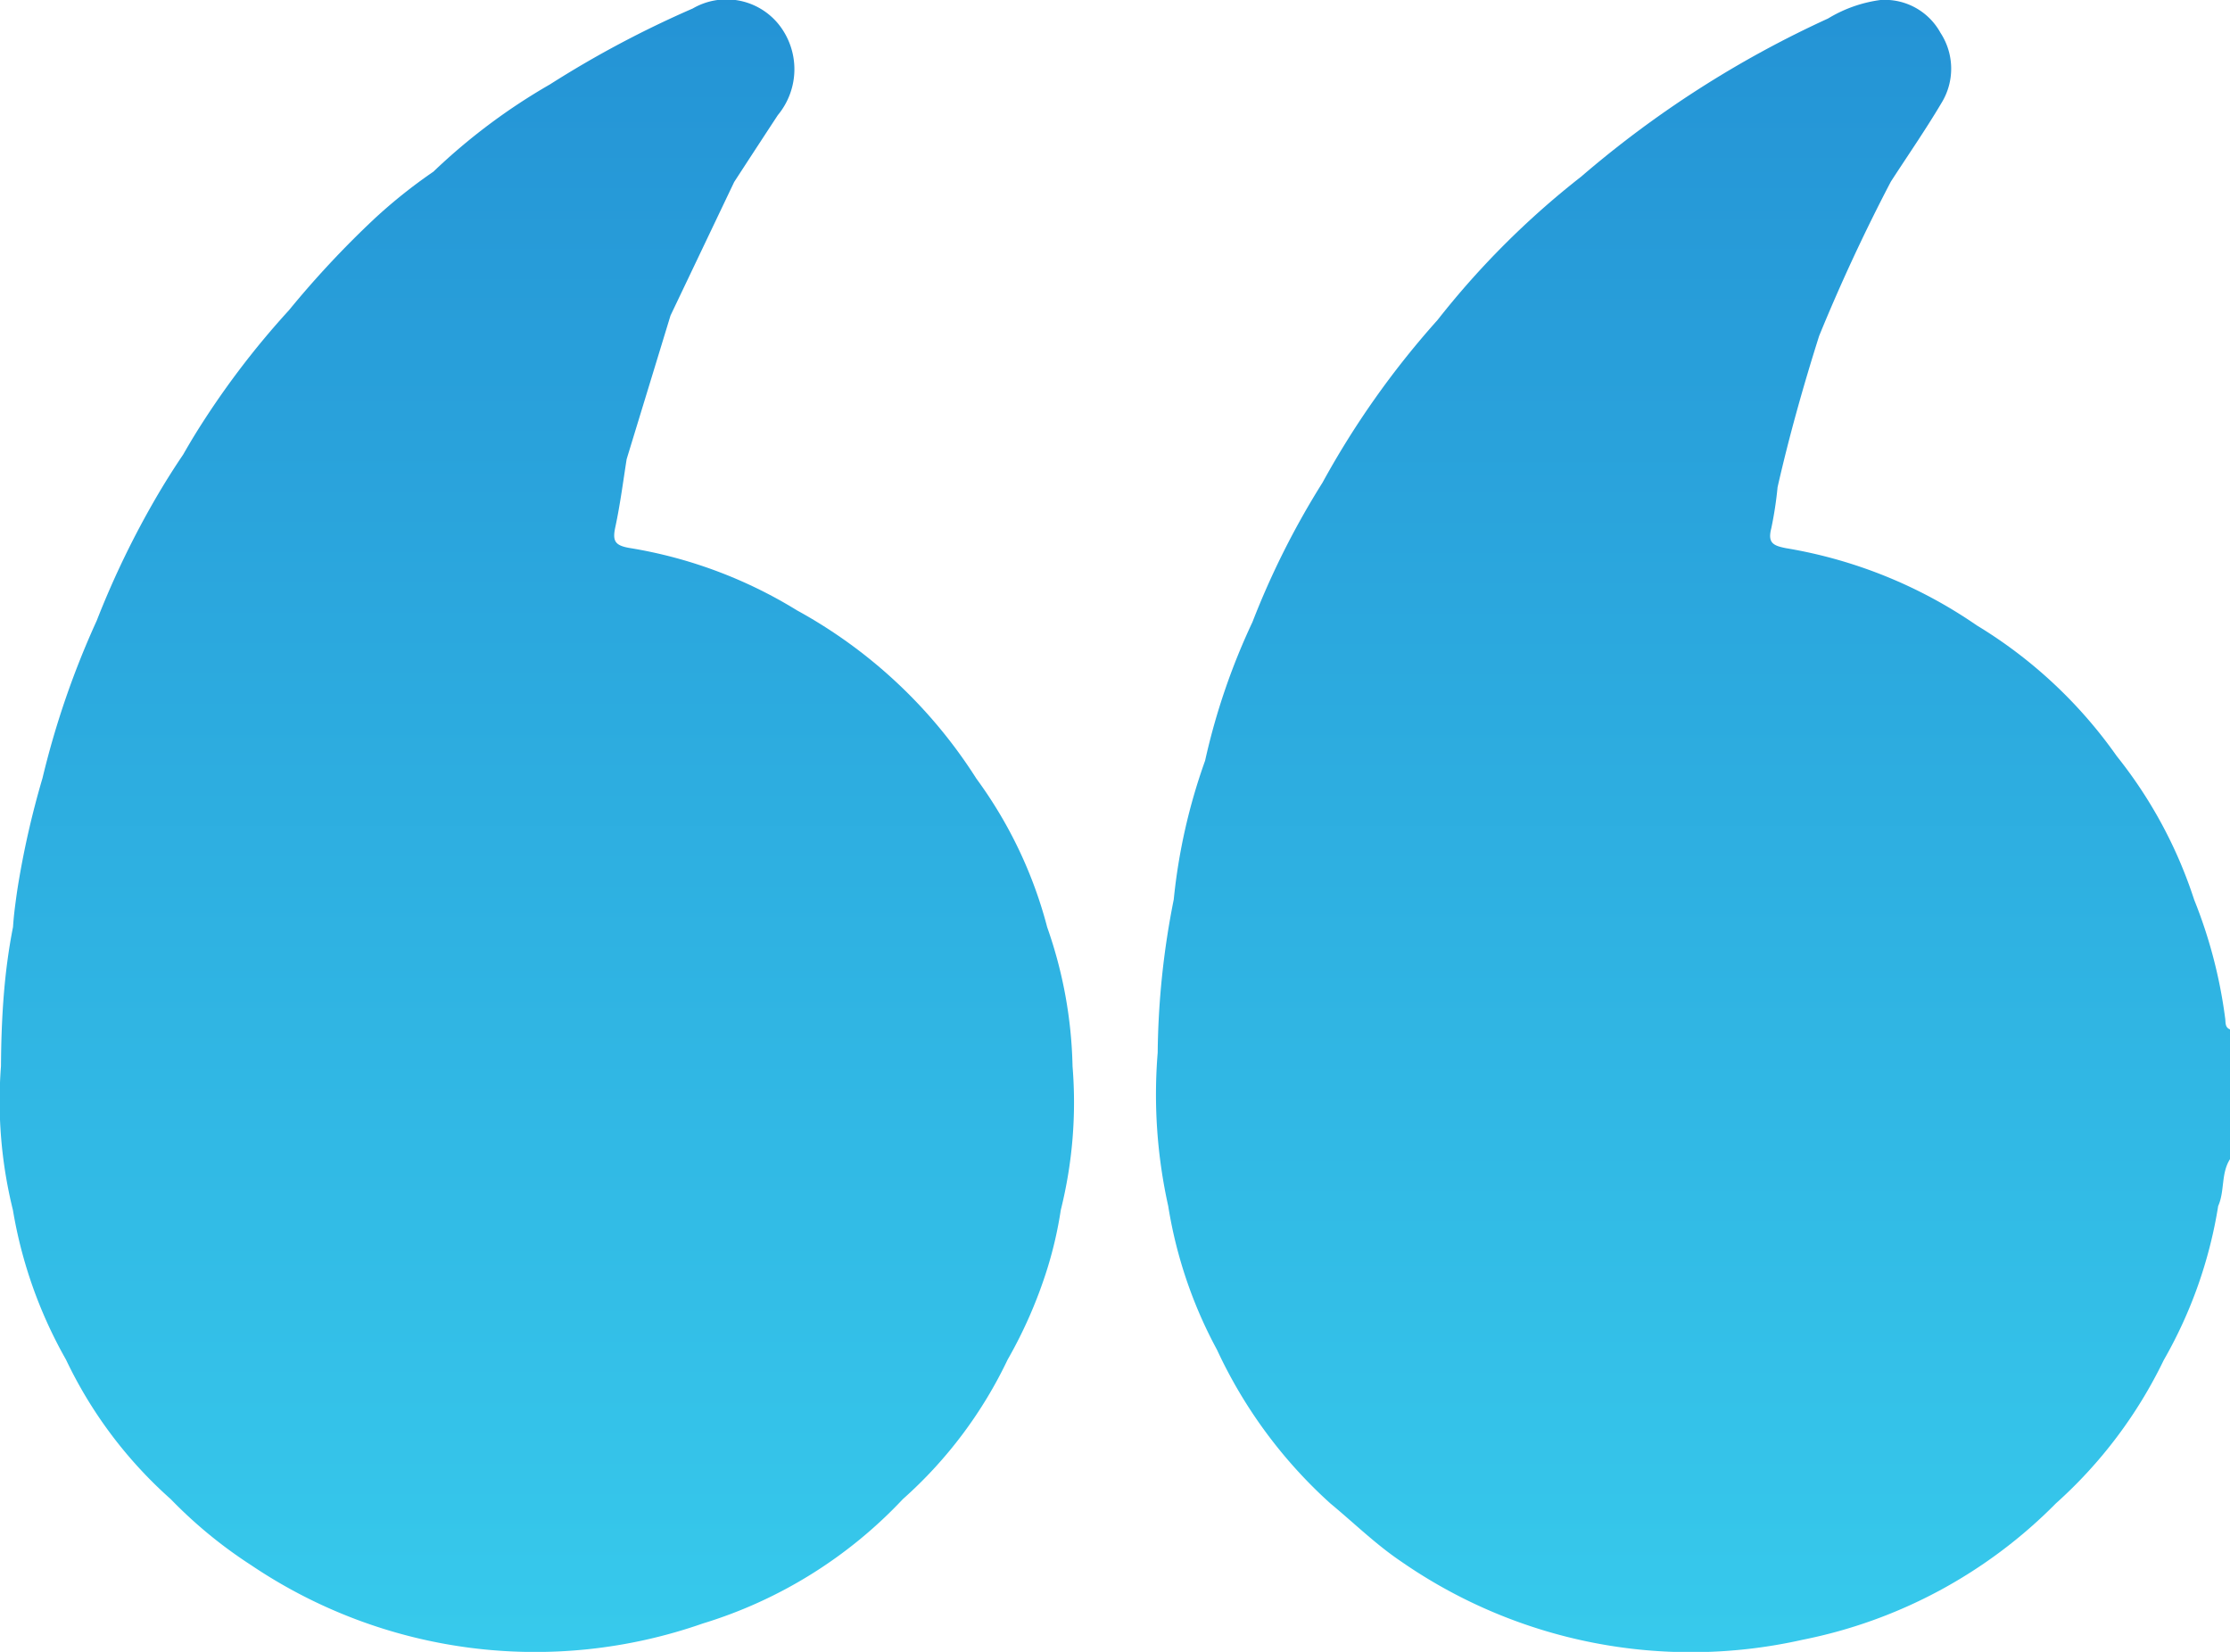 <svg xmlns="http://www.w3.org/2000/svg" viewBox="0 0 86.4 64"><defs><linearGradient id="a" x1=".5" x2=".5" y2="1" gradientUnits="objectBoundingBox"><stop offset="0" stop-color="#37caec"/><stop offset="1" stop-color="#2493d5"/></linearGradient></defs><g fill="url(#a)" data-name="Groupe 740" transform="rotate(180 43.2 32)"><path d="M85.9 17.12a17.629 17.629 0 0 0-2.058-5.8 16.942 16.942 0 0 0-4.054-5.4 17.81 17.81 0 0 0-3.119-2.561 19.674 19.674 0 0 0-17.5-2.259 17.732 17.732 0 0 0-7.752 4.82 17.013 17.013 0 0 0-4.056 5.4 17.86 17.86 0 0 0-1.539 3.529 15.479 15.479 0 0 0-.522 2.271 17.215 17.215 0 0 0-.455 5.569 17.249 17.249 0 0 0 .982 5.387 16.987 16.987 0 0 0 2.745 5.759 19.093 19.093 0 0 0 6.949 6.517 17.808 17.808 0 0 0 6.511 2.421c.556.1.641.283.527.808-.186.867-.3 1.751-.438 2.629l-1.7 5.566-2.466 5.173q-.845 1.3-1.691 2.59a2.785 2.785 0 0 0-.015 3.54 2.6 2.6 0 0 0 3.311.592 40.074 40.074 0 0 0 5.533-2.941 23.4 23.4 0 0 0 4.515-3.381 20.066 20.066 0 0 0 2.276-1.815 37.09 37.09 0 0 0 3.321-3.554 32.442 32.442 0 0 0 3.653-4.836q.227-.372.443-.752.511-.754.972-1.536a34.492 34.492 0 0 0 2.381-4.906 33.427 33.427 0 0 0 2.1-6.1 34.012 34.012 0 0 0 .971-4.3q.054-.364.1-.731t.071-.737c.088-.444.16-.89.22-1.337s.106-.9.141-1.344.06-.9.077-1.351.025-.9.028-1.355a17.568 17.568 0 0 0-.462-5.575" data-name="Tracé 2598"/><path d="M39.246 11.7a18.464 18.464 0 0 0-4.39-5.949c-.908-.751-1.762-1.589-2.733-2.243A19.691 19.691 0 0 0 16.564.468a19 19 0 0 0-9.821 5.287A17.866 17.866 0 0 0 2.569 11.3a17.567 17.567 0 0 0-2.111 5.973C.2 17.849.353 18.538 0 19.09v5.027c.209.083.161.283.19.448a18.767 18.767 0 0 0 1.2 4.58 17.616 17.616 0 0 0 3 5.563 18.064 18.064 0 0 0 5.421 5.062 18.289 18.289 0 0 0 7.394 2.992c.509.1.713.21.565.781a14.524 14.524 0 0 0-.241 1.581c-.45 1.98-1 3.931-1.611 5.863q-1.251 3.057-2.778 5.976c-.657 1.014-1.346 2.008-1.962 3.048a2.536 2.536 0 0 0 .039 2.717A2.459 2.459 0 0 0 13.544 64a5.238 5.238 0 0 0 2.029-.717 40.418 40.418 0 0 0 9.565-6.126 32.6 32.6 0 0 0 5.567-5.557 33.652 33.652 0 0 0 4.456-6.3 31.621 31.621 0 0 0 2.713-5.4 25.658 25.658 0 0 0 1.835-5.371 22.6 22.6 0 0 0 1.215-5.38 31.649 31.649 0 0 0 .622-5.933 19.93 19.93 0 0 0-.408-5.944 17.489 17.489 0 0 0-1.892-5.572" data-name="Tracé 2599"/></g></svg>
